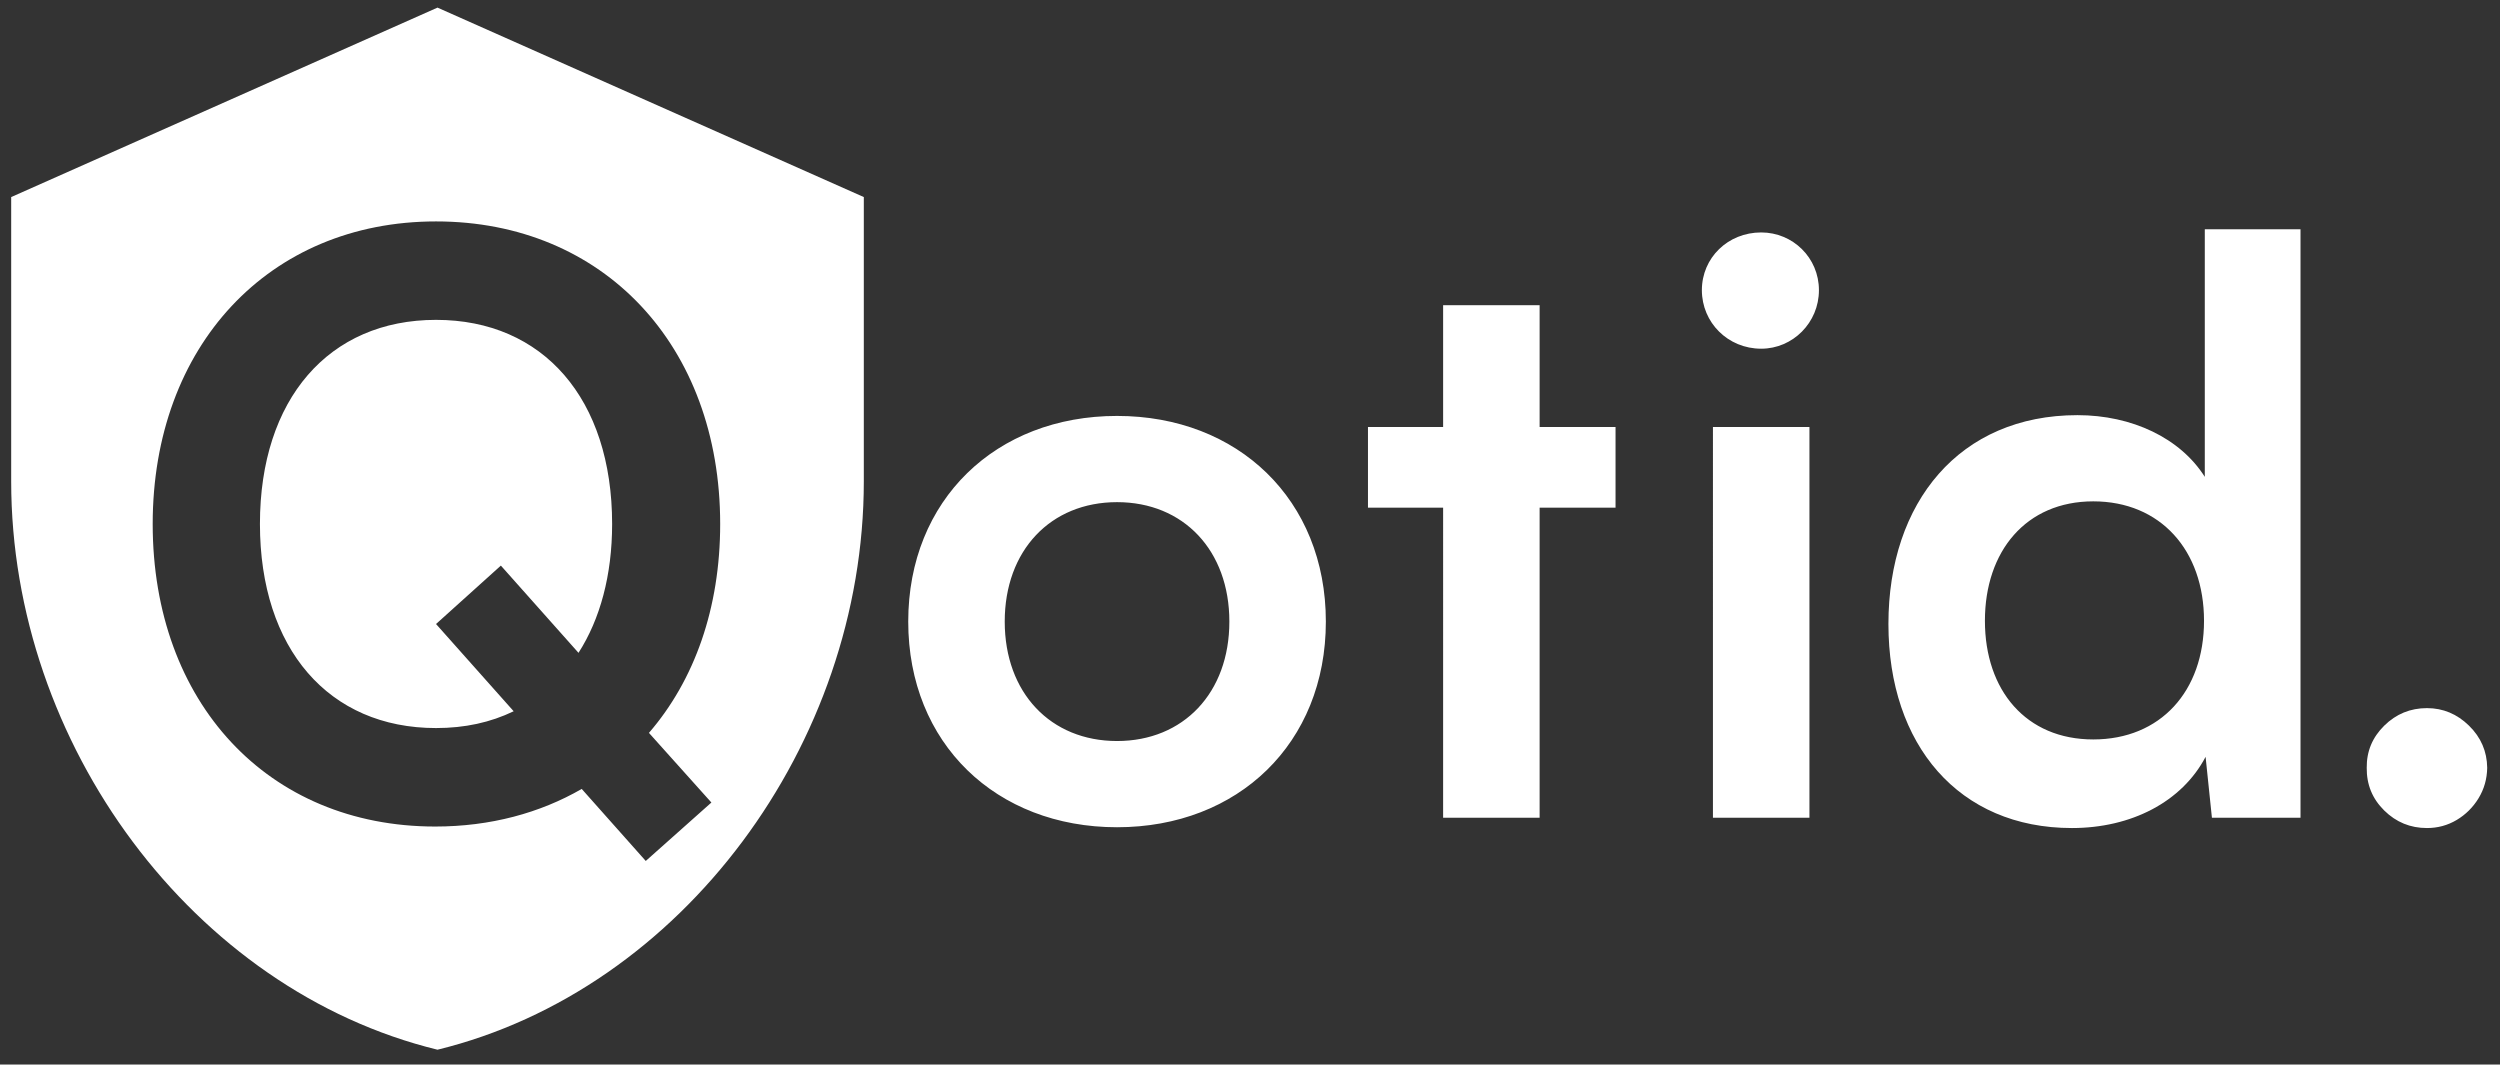<svg xmlns="http://www.w3.org/2000/svg" xml:space="preserve" id="Calque_1" x="0" y="0" style="enable-background:new 0 0 1348 574" version="1.1" viewBox="0 0 1348 574"><rect x="0" y="0" width="1348" height="574" fill="#333333" stroke="none"/><style>.st0{fill:#fff}</style><path d="M602.31 224.27c65.25 0 112.59 45.21 112.59 110.89s-47.34 110.89-112.59 110.89-112.59-45.21-112.59-110.89 47.33-110.89 112.59-110.89zm0 175.29c35.83 0 60.56-26.02 60.56-64.4s-24.74-64.4-60.56-64.4-60.56 26.02-60.56 64.4 24.73 64.4 60.56 64.4zm175.82 41.37V273.75h-40.52v-43.5h40.52v-65.68h52.03v65.68h40.94v43.5h-40.94v167.18h-52.03zm139.52-284.47c0-17.49 14.07-31.13 31.99-31.13 17.06 0 31.13 13.65 31.13 31.13 0 17.49-14.07 31.56-31.13 31.56-17.91 0-31.99-14.07-31.99-31.56zm5.97 73.78h52.03v210.69h-52.03V230.24zm94.62 106.2c0-65.68 38.38-112.59 101.93-112.59 29.43 0 55.44 12.37 68.66 33.27v-133.5h51.61v317.31h-47.77l-3.41-32.84c-12.79 24.31-40.09 38.39-72.08 38.39-60.98 0-98.94-44.79-98.94-110.04zm170.17-1.71c0-37.96-23.46-64.4-59.71-64.4s-58.43 26.87-58.43 64.4 22.18 63.98 58.43 63.98 59.71-26.02 59.71-63.98zm-953.3-162.26c-57.83 0-94.95 42.73-94.95 110.05 0 67.33 37.12 110.05 94.95 110.05 15.54 0 29.35-3.02 41.86-9.06l-41.86-47.04 34.96-31.5 41.86 47.04c11.65-18.13 18.13-41.86 18.13-69.48 0-67.33-37.11-110.06-94.95-110.06z" class="st0"/><path d="M235.9 4.1 6.03 106.26v153.25c0 141.75 98.08 274.31 229.87 306.49 131.79-32.18 229.87-164.74 229.87-306.49V106.26L235.9 4.1zm147.68 428.62-35.39 31.51-34.53-38.84c-22.44 12.95-49.2 20.28-78.98 20.28-90.2 0-152.35-66.9-152.35-163.14 0-95.81 62.58-163.14 152.78-163.14s153.21 66.9 153.21 163.14c0 45.32-13.81 84.16-38.41 112.64l33.67 37.55zm925.04 13.76c-8.96 0-16.63-3.15-23.03-9.45-6.4-6.3-9.55-13.97-9.45-23.03-.1-8.86 3.05-16.43 9.45-22.73 6.4-6.3 14.07-9.45 23.03-9.45 8.66 0 16.21 3.15 22.66 9.45 6.44 6.3 9.72 13.88 9.82 22.73-.1 6-1.65 11.47-4.65 16.39-3 4.92-6.94 8.83-11.81 11.74-4.87 2.89-10.21 4.35-16.02 4.35z" class="st0"/></svg>